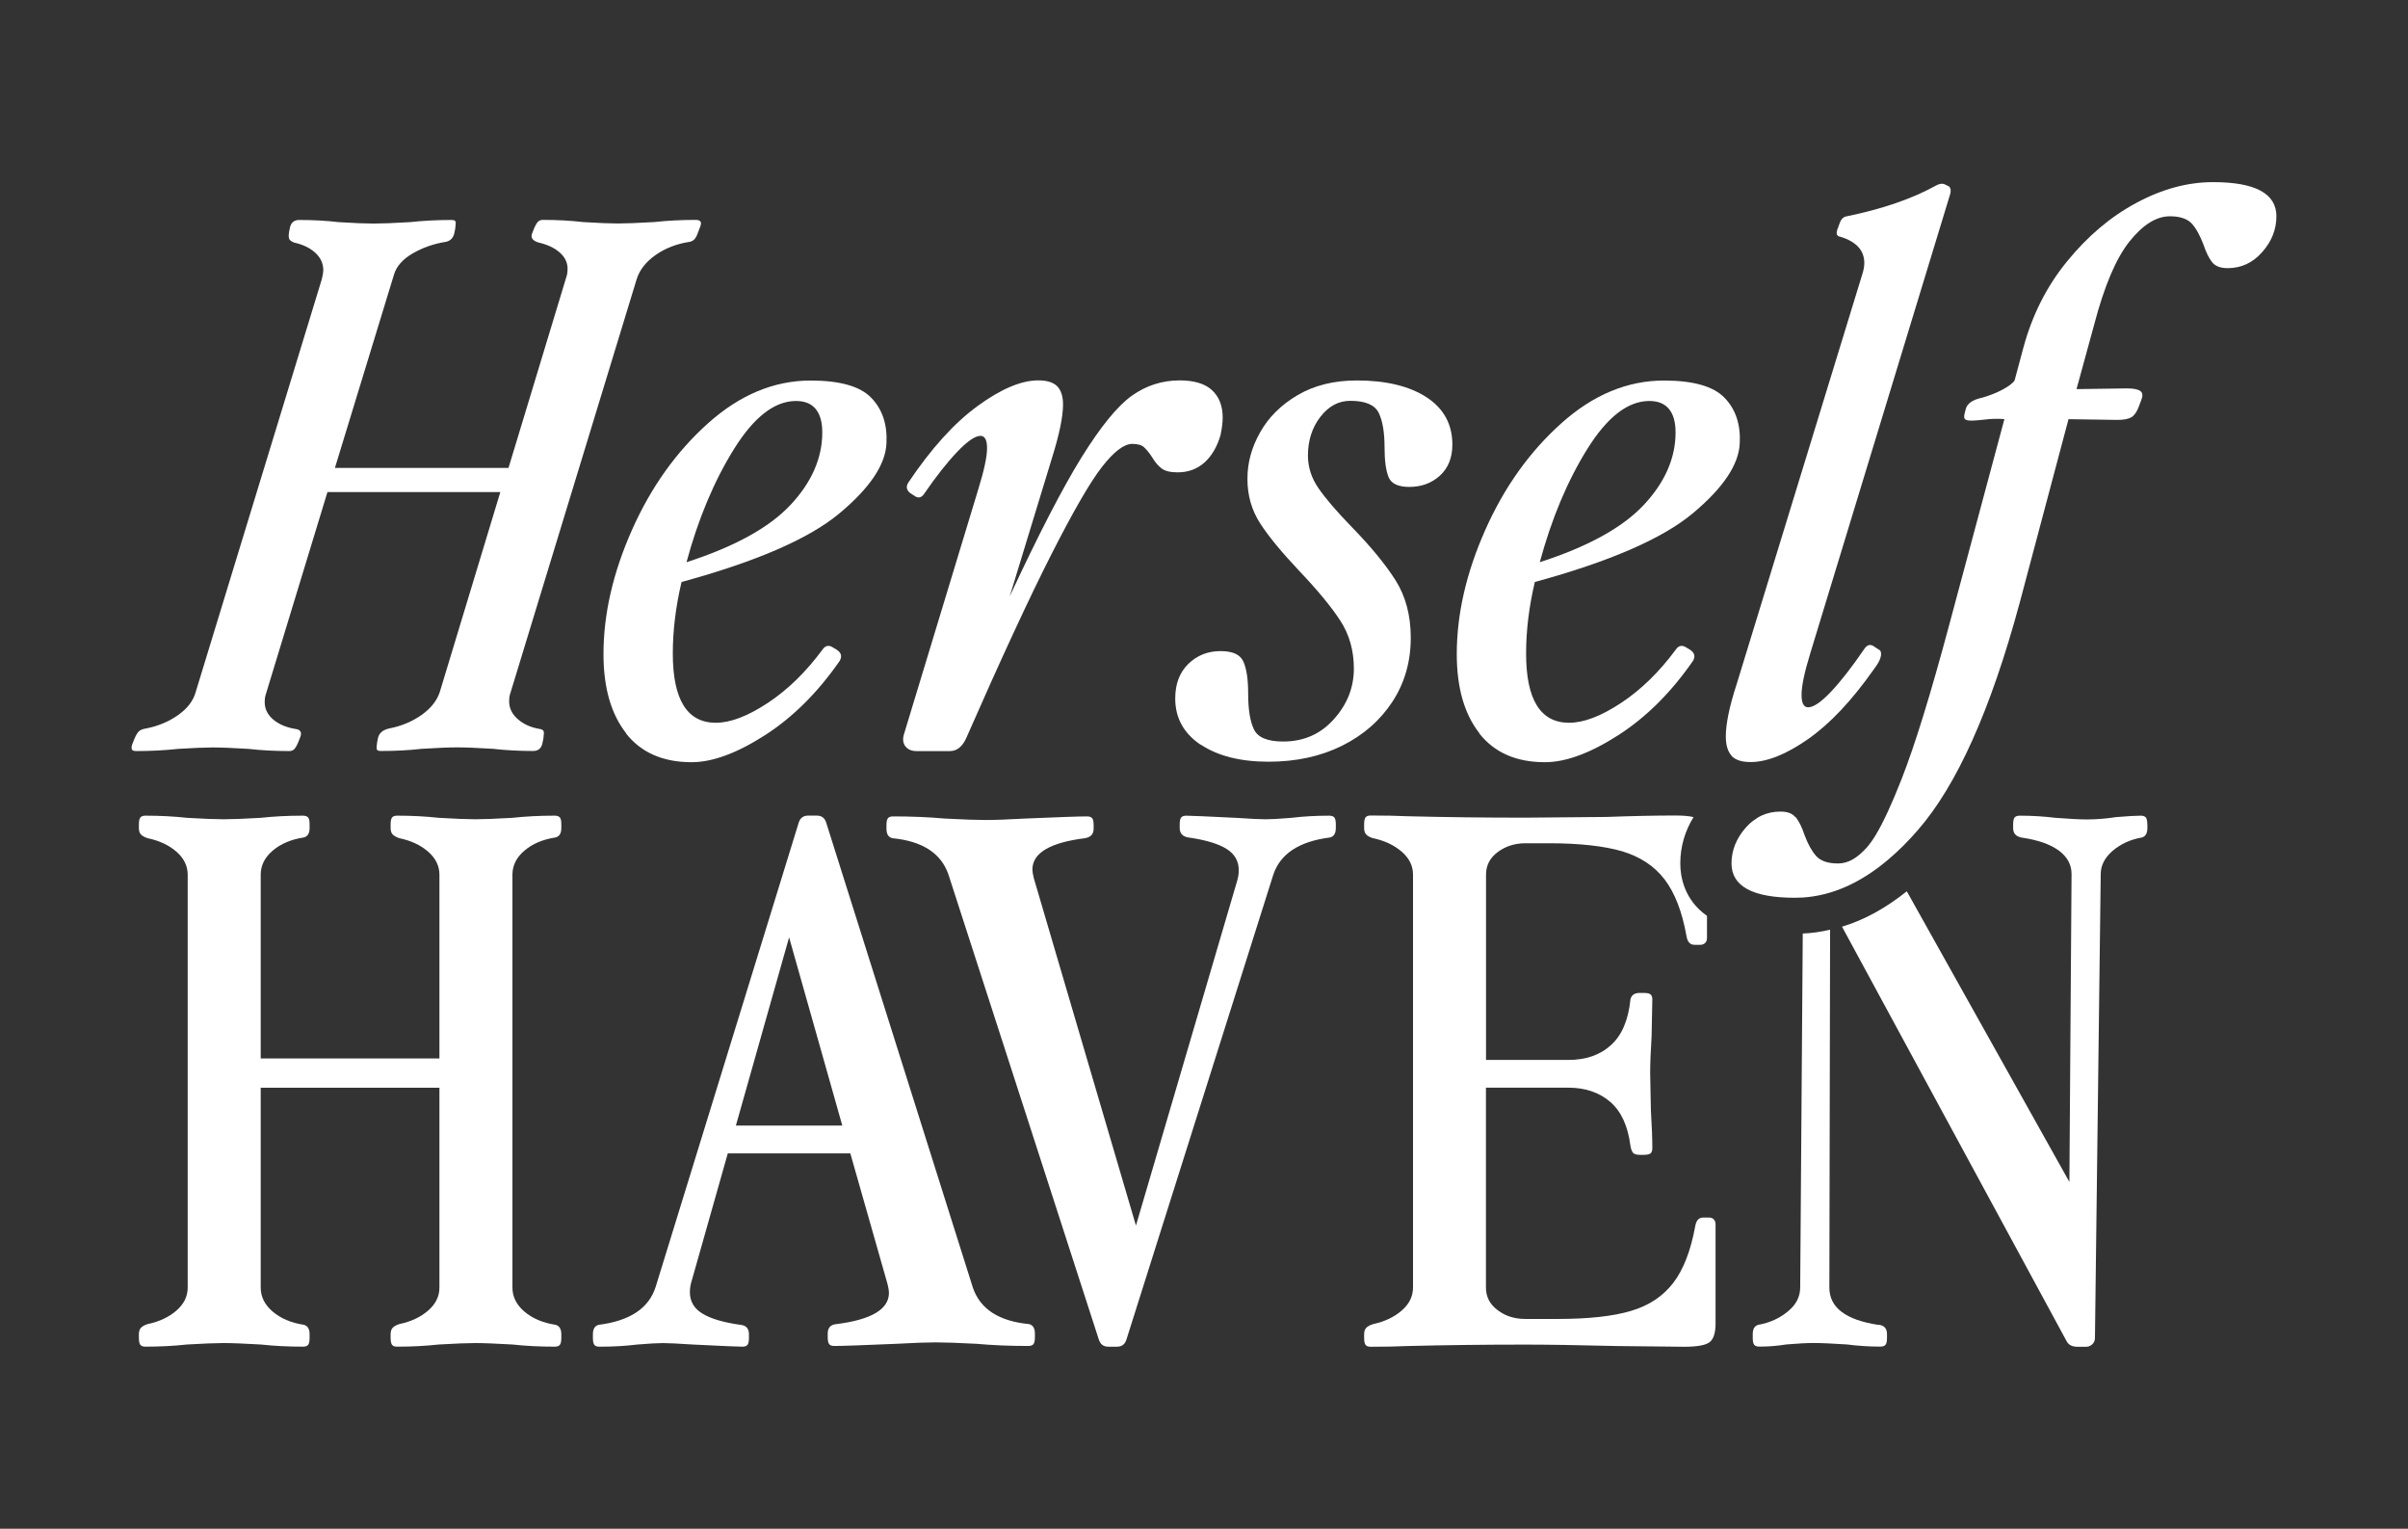 <?xml version="1.0" encoding="UTF-8"?><svg id="Layer_1" xmlns="http://www.w3.org/2000/svg" viewBox="0 0 300.46 190.7"><rect x="0" y="0" width="300.46" height="190.7" fill="#333333" stroke="none"/><defs><style>.cls-1{fill:#fff;stroke-width:0px;}</style></defs><path class="cls-1" d="m16.46,93.46c-.09-.15-.05-.44.14-.86l.18-.46c.18-.42.36-.73.55-.91s.49-.3.91-.36c1.52-.3,2.85-.87,4-1.68,1.15-.82,1.88-1.77,2.18-2.87l15.74-51.51c.12-.49.18-.85.18-1.09,0-.85-.33-1.58-1-2.19-.67-.61-1.55-1.03-2.64-1.27-.3-.12-.5-.26-.59-.41-.09-.15-.11-.44-.05-.86l.09-.46c.12-.73.51-1.09,1.18-1.09,1.76,0,3.4.09,4.91.27,1.94.12,3.4.18,4.37.18s2.49-.06,4.55-.18c1.64-.18,3.37-.27,5.19-.27.3,0,.47.08.5.23.03.15.01.44-.05.86l-.09.46c-.12.67-.49,1.06-1.09,1.18-1.52.24-2.9.73-4.14,1.45-1.24.73-2.02,1.61-2.32,2.64l-7.37,24.11h21.66l7.28-24.02c.06-.18.09-.45.09-.82,0-.79-.33-1.47-1-2.05-.67-.58-1.55-.98-2.64-1.23-.79-.24-1.03-.67-.73-1.27l.18-.46c.18-.42.35-.71.5-.86.15-.15.35-.23.59-.23,1.82,0,3.49.09,5,.27,1.94.12,3.4.18,4.37.18s2.49-.06,4.55-.18c1.64-.18,3.37-.27,5.19-.27.3,0,.5.08.59.23.09.15.05.44-.14.86l-.18.46c-.12.36-.26.64-.41.82-.15.18-.35.3-.59.36-1.64.24-3.06.79-4.28,1.64-1.21.85-2,1.85-2.37,3l-15.83,51.87c-.06.18-.09.45-.09.82,0,.85.36,1.59,1.09,2.23.73.64,1.67,1.05,2.82,1.23.24.06.38.17.41.32.03.15.01.44-.05.86l-.09.46c-.12.73-.52,1.09-1.18,1.09-1.76,0-3.43-.09-5-.27-1.94-.12-3.43-.18-4.46-.18s-2.52.06-4.46.18c-1.52.18-3.22.27-5.1.27-.3,0-.47-.08-.5-.23-.03-.15-.02-.44.05-.86l.09-.46c.12-.67.61-1.09,1.46-1.27,1.52-.3,2.85-.87,4-1.68,1.15-.82,1.91-1.77,2.27-2.87l7.55-24.93h-21.57l-7.74,25.39c-.06.18-.09.45-.09.82,0,.85.36,1.58,1.09,2.19s1.7,1,2.91,1.18c.55.12.67.52.36,1.18l-.18.46c-.18.43-.35.71-.5.86-.15.15-.35.23-.59.23-1.82,0-3.52-.09-5.1-.27-1.94-.12-3.43-.18-4.46-.18-.97,0-2.43.06-4.37.18-1.64.18-3.37.27-5.19.27-.3,0-.5-.08-.59-.23Z"/><path class="cls-1" d="m78.12,91.46c-1.88-2.4-2.82-5.69-2.82-9.87,0-4.97,1.18-10.13,3.55-15.47,2.37-5.34,5.54-9.78,9.51-13.33,3.97-3.55,8.24-5.32,12.79-5.32,3.64,0,6.16.71,7.55,2.14,1.39,1.43,2.03,3.32,1.91,5.69-.12,2.67-2.08,5.58-5.87,8.74-3.79,3.16-10.36,6.01-19.7,8.56-.73,3.09-1.09,6.07-1.09,8.92,0,5.76,1.79,8.64,5.37,8.64,1.82,0,3.97-.82,6.46-2.46,2.49-1.64,4.76-3.85,6.83-6.64.36-.55.82-.64,1.36-.27l.45.27c.55.37.67.82.36,1.37-2.73,3.94-5.84,7.04-9.33,9.28-3.49,2.24-6.54,3.37-9.15,3.37-3.58,0-6.31-1.2-8.19-3.59Zm20.52-28.48c2.64-2.82,3.96-5.84,3.96-9.05,0-1.27-.27-2.24-.82-2.91-.55-.67-1.37-1-2.46-1-2.67,0-5.25,2-7.74,6-2.49,4-4.46,8.71-5.92,14.11,6.01-1.94,10.33-4.32,12.97-7.14Z"/><path class="cls-1" d="m112.97,93.1c-.3-.39-.36-.89-.18-1.5l9.28-30.58c.73-2.37,1.09-4.06,1.09-5.1s-.27-1.55-.82-1.55c-.67,0-1.64.67-2.91,2-1.27,1.34-2.64,3.07-4.09,5.19-.36.55-.79.64-1.27.27l-.55-.36c-.42-.37-.49-.79-.18-1.28,2.85-4.24,5.73-7.43,8.65-9.55,2.91-2.12,5.43-3.19,7.55-3.19,1.09,0,1.88.24,2.37.73.48.49.73,1.25.73,2.28,0,1.52-.46,3.73-1.37,6.64l-5.28,17.29c3.58-7.7,6.57-13.48,8.96-17.34,2.4-3.85,4.49-6.42,6.28-7.69,1.79-1.27,3.78-1.91,5.96-1.91,1.82,0,3.17.41,4.05,1.23.88.82,1.32,1.96,1.32,3.41,0,.61-.09,1.34-.27,2.19-.42,1.45-1.09,2.59-2,3.41-.91.82-2.03,1.23-3.37,1.23-.91,0-1.58-.17-2-.5-.43-.33-.82-.8-1.18-1.41-.36-.55-.7-.95-1-1.23-.3-.27-.79-.41-1.46-.41-1.03,0-2.29.96-3.78,2.87-1.49,1.91-3.59,5.55-6.32,10.92-2.73,5.37-6.28,13.03-10.65,22.98-.49,1.03-1.15,1.55-2,1.55h-4.19c-.61,0-1.06-.2-1.36-.59Z"/><path class="cls-1" d="m149.82,92.91c-2.12-1.43-3.18-3.35-3.18-5.78,0-1.82.55-3.26,1.64-4.32,1.09-1.06,2.43-1.59,4-1.59s2.47.44,2.87,1.32c.39.88.59,2.2.59,3.96,0,2,.24,3.5.73,4.5.48,1,1.7,1.5,3.64,1.5,2.55,0,4.66-.92,6.32-2.78,1.67-1.85,2.5-3.96,2.5-6.32,0-2.24-.56-4.23-1.68-5.96-1.12-1.73-2.84-3.81-5.14-6.23-2.18-2.31-3.81-4.28-4.87-5.92-1.06-1.64-1.59-3.49-1.59-5.55s.53-3.94,1.59-5.82c1.06-1.88,2.62-3.43,4.69-4.64,2.06-1.21,4.52-1.82,7.37-1.82,3.64,0,6.54.7,8.69,2.09,2.15,1.4,3.23,3.37,3.23,5.91,0,1.64-.52,2.93-1.55,3.87-1.03.94-2.31,1.41-3.82,1.41-1.4,0-2.26-.41-2.59-1.23-.33-.82-.5-2.05-.5-3.69,0-1.88-.24-3.32-.73-4.32-.49-1-1.67-1.5-3.55-1.5-1.46,0-2.7.67-3.73,2-1.03,1.34-1.55,2.95-1.55,4.82,0,1.46.44,2.82,1.32,4.09.88,1.27,2.23,2.85,4.05,4.73,2.43,2.49,4.28,4.73,5.55,6.73,1.27,2,1.91,4.4,1.91,7.19,0,2.97-.76,5.63-2.28,7.96-1.52,2.33-3.61,4.17-6.28,5.5-2.67,1.33-5.73,2-9.19,2s-6.34-.71-8.46-2.14Z"/><path class="cls-1" d="m184.59,91.46c-1.88-2.4-2.82-5.69-2.82-9.87,0-4.97,1.18-10.13,3.55-15.47,2.37-5.34,5.54-9.78,9.51-13.33,3.97-3.55,8.24-5.32,12.79-5.32,3.64,0,6.16.71,7.55,2.14,1.39,1.43,2.03,3.32,1.91,5.69-.12,2.67-2.08,5.58-5.87,8.74-3.79,3.16-10.36,6.01-19.7,8.56-.73,3.09-1.09,6.07-1.09,8.92,0,5.76,1.79,8.64,5.37,8.64,1.82,0,3.97-.82,6.46-2.46,2.49-1.64,4.76-3.85,6.83-6.64.36-.55.82-.64,1.36-.27l.45.27c.55.37.67.82.36,1.37-2.73,3.94-5.84,7.04-9.33,9.28-3.49,2.24-6.54,3.37-9.15,3.37-3.58,0-6.31-1.2-8.19-3.59Zm20.52-28.48c2.64-2.82,3.96-5.84,3.96-9.05,0-1.27-.27-2.24-.82-2.91-.55-.67-1.37-1-2.46-1-2.67,0-5.25,2-7.74,6-2.49,4-4.46,8.71-5.92,14.11,6.01-1.94,10.33-4.32,12.97-7.14Z"/><path class="cls-1" d="m216.07,94.28c-.48-.52-.73-1.32-.73-2.41,0-1.58.45-3.76,1.36-6.55l15.65-51.05c.18-.55.27-1.03.27-1.46,0-1.58-1-2.67-3-3.28-.43-.06-.55-.36-.36-.91l.27-.73c.18-.55.48-.85.91-.91,4.43-.91,8.13-2.18,11.1-3.82.42-.24.79-.3,1.09-.18l.36.18c.36.12.48.45.36,1l-17.47,57.33c-.73,2.36-1.09,4.09-1.09,5.19,0,1.03.27,1.55.82,1.55.67,0,1.61-.64,2.82-1.91,1.21-1.27,2.61-3.06,4.19-5.37.36-.55.79-.64,1.27-.27l.55.36c.18.06.27.24.27.55,0,.49-.3,1.12-.91,1.91-2.73,3.88-5.46,6.78-8.19,8.69-2.73,1.91-5.13,2.87-7.19,2.87-1.09,0-1.88-.26-2.37-.77Z"/><path class="cls-1" d="m17.51,167.76c-.12-.15-.18-.44-.18-.87v-.45c0-.36.09-.64.27-.82s.45-.33.82-.45c1.46-.3,2.65-.87,3.59-1.68.94-.82,1.41-1.77,1.41-2.87v-51.51c0-1.09-.47-2.05-1.41-2.87-.94-.82-2.14-1.38-3.59-1.68-.36-.12-.64-.27-.82-.45s-.27-.45-.27-.82v-.45c0-.42.06-.71.18-.86.12-.15.33-.23.64-.23,1.82,0,3.55.09,5.19.27,2.06.12,3.58.18,4.55.18,1.03,0,2.58-.06,4.64-.18,1.64-.18,3.4-.27,5.28-.27.3,0,.51.08.64.23s.18.44.18.86v.45c0,.67-.24,1.06-.73,1.18-1.58.24-2.87.79-3.87,1.64-1,.85-1.5,1.85-1.5,3v22.93h22.3v-22.93c0-1.09-.47-2.05-1.41-2.87-.94-.82-2.14-1.38-3.59-1.68-.36-.12-.64-.27-.82-.45s-.27-.45-.27-.82v-.45c0-.42.06-.71.18-.86.12-.15.33-.23.64-.23,1.82,0,3.55.09,5.19.27,2.06.12,3.58.18,4.55.18,1.03,0,2.58-.06,4.64-.18,1.64-.18,3.4-.27,5.28-.27.3,0,.51.08.64.23s.18.44.18.86v.45c0,.67-.24,1.06-.73,1.18-1.58.24-2.87.79-3.87,1.64-1,.85-1.5,1.85-1.5,3v51.51c0,1.15.5,2.15,1.5,3,1,.85,2.29,1.4,3.87,1.64.48.12.73.52.73,1.18v.45c0,.43-.06.71-.18.87-.12.15-.33.23-.64.23-1.88,0-3.64-.09-5.28-.27-2.06-.12-3.61-.18-4.64-.18-.97,0-2.49.06-4.55.18-1.64.18-3.37.27-5.19.27-.31,0-.52-.07-.64-.23-.12-.15-.18-.44-.18-.87v-.45c0-.36.09-.64.27-.82s.45-.33.82-.45c1.46-.3,2.65-.87,3.59-1.68.94-.82,1.41-1.77,1.41-2.87v-24.93h-22.3v24.93c0,1.15.5,2.15,1.5,3,1,.85,2.29,1.4,3.87,1.64.49.12.73.52.73,1.18v.45c0,.43-.06.71-.18.87-.12.15-.33.23-.64.23-1.88,0-3.64-.09-5.28-.27-2.06-.12-3.61-.18-4.64-.18-.97,0-2.49.06-4.55.18-1.64.18-3.37.27-5.19.27-.3,0-.52-.07-.64-.23Z"/><path class="cls-1" d="m74.16,167.76c-.12-.15-.18-.44-.18-.87v-.45c0-.67.24-1.06.73-1.18,3.88-.49,6.25-2.06,7.1-4.73l17.84-57.88c.18-.61.58-.91,1.18-.91h1.09c.61,0,1,.3,1.18.91l18.29,57.97c.91,2.67,3.24,4.19,7.01,4.55.49.12.73.51.73,1.18v.45c0,.43-.06.71-.18.87-.12.15-.33.23-.64.23-2.31,0-4.46-.09-6.46-.27-2.31-.12-4-.18-5.1-.18s-2.73.06-4.91.18c-4.19.18-6.77.27-7.74.27-.3,0-.52-.07-.64-.23-.12-.15-.18-.44-.18-.87v-.45c0-.73.36-1.12,1.09-1.18,4.37-.55,6.55-1.85,6.55-3.91,0-.24-.06-.61-.18-1.09l-4.64-16.29h-15.29l-4.46,15.74c-.18.55-.27,1.06-.27,1.55,0,1.15.51,2.05,1.55,2.68,1.03.64,2.61,1.11,4.73,1.41.73.06,1.09.45,1.09,1.18v.45c0,.43-.06.71-.18.87-.12.15-.33.23-.64.23-.49,0-2.55-.09-6.19-.27-1.82-.12-3.06-.18-3.73-.18s-1.73.06-3.18.18c-1.46.18-3.03.27-4.73.27-.3,0-.52-.07-.64-.23Zm30.94-27.35l-6.64-23.48-6.64,23.48h13.29Z"/><path class="cls-1" d="m137.1,167.08l-18.75-57.97c-.91-2.67-3.25-4.19-7.01-4.55-.49-.12-.73-.51-.73-1.18v-.45c0-.42.06-.71.18-.86.12-.15.33-.23.64-.23,2.3,0,4.46.09,6.46.27,2.31.12,4,.18,5.1.18s2.73-.06,4.91-.18c4.19-.18,6.76-.27,7.74-.27.3,0,.51.08.64.23.12.15.18.44.18.86v.45c0,.67-.36,1.06-1.09,1.18-4.37.55-6.55,1.85-6.55,3.91,0,.24.06.61.18,1.09l12.74,43.32,12.56-42.77c.18-.55.27-1.06.27-1.55,0-1.15-.52-2.05-1.55-2.68-1.03-.64-2.61-1.11-4.73-1.41-.73-.12-1.09-.51-1.09-1.18v-.45c0-.42.06-.71.18-.86.12-.15.33-.23.64-.23.49,0,2.55.09,6.19.27,1.82.12,3.06.18,3.73.18s1.73-.06,3.19-.18c1.46-.18,3.03-.27,4.73-.27.3,0,.51.08.64.23.12.15.18.44.18.86v.45c0,.67-.24,1.06-.73,1.18-3.88.49-6.25,2.06-7.1,4.73l-18.29,57.88c-.18.61-.58.91-1.18.91h-1.09c-.61,0-1-.3-1.18-.91Z"/><path class="cls-1" d="m213.84,152.11c-.15-.15-.35-.23-.59-.23h-.74c-.54,0-.87.36-.99,1.1-.56,3.03-1.46,5.38-2.73,7.04-1.28,1.67-3.03,2.84-5.27,3.5-2.25.68-5.32,1.01-9.19,1.01h-4.01c-1.34,0-2.49-.36-3.45-1.1-.98-.72-1.46-1.67-1.46-2.82v-24.93h10.27c2.13,0,3.87.6,5.24,1.77,1.37,1.19,2.19,2.99,2.51,5.42.06.42.17.72.32.92.15.18.44.27.86.27h.47c.42,0,.71-.06.86-.18.15-.12.23-.35.23-.65,0-1.2-.06-2.79-.18-4.73l-.09-4.64c0-1.16.06-2.7.18-4.64l.09-4.55c0-.3-.08-.51-.23-.63-.15-.12-.44-.18-.86-.18h-.47c-.66,0-1.05.27-1.17.81-.26,2.55-1.05,4.45-2.42,5.69-1.37,1.25-3.14,1.86-5.33,1.86h-10.27v-23.11c0-1.16.48-2.09,1.46-2.82.96-.72,2.12-1.1,3.45-1.1h2.91c3.87,0,6.94.35,9.19,1.01,2.24.68,3.99,1.83,5.27,3.5,1.28,1.68,2.19,4.02,2.73,7.06.12.74.45,1.1,1.01,1.1h.72c.24,0,.44-.08.6-.23.15-.15.23-.36.23-.6v-2.78c-2.88-2.03-3.33-4.94-3.33-6.55,0-2.06.57-4.01,1.65-5.77-.56-.14-1.31-.2-2.24-.2-2.49,0-5.36.06-8.64.18l-10.11.09c-5.09,0-10.02-.06-14.75-.18-1.26-.06-2.78-.09-4.55-.09-.3,0-.51.08-.63.23s-.18.45-.18.87v.45c0,.38.09.65.27.83s.45.33.83.45c1.46.3,2.64.87,3.59,1.68.95.83,1.41,1.77,1.41,2.87v51.5c0,1.1-.47,2.06-1.41,2.87-.95.83-2.13,1.38-3.59,1.7-.38.12-.65.27-.83.45s-.27.45-.27.81v.47c0,.42.06.71.18.86s.33.23.63.23c1.77,0,3.29-.03,4.55-.09,4.73-.12,9.66-.18,14.75-.18,2.79,0,6.61.06,11.46.18l8.38.09c1.64,0,2.7-.2,3.18-.59.48-.39.72-1.17.72-2.33v-12.38c0-.24-.08-.44-.23-.59Z"/><path class="cls-1" d="m234.36,165.27c-4.06-.62-6.1-2.16-6.1-4.66l.09-44.64c-1.13.27-2.27.44-3.41.48l-.32,44.15c0,1.16-.51,2.16-1.55,3-1.04.86-2.24,1.4-3.63,1.65-.5.12-.74.51-.74,1.17v.47c0,.42.06.71.18.86.12.15.33.23.65.23,1.14,0,2.27-.09,3.36-.27,1.46-.12,2.58-.18,3.36-.18.98,0,2.37.06,4.19.18,1.4.18,2.79.27,4.18.27.32,0,.53-.08.65-.23s.18-.44.18-.86v-.47c0-.72-.36-1.11-1.1-1.17Z"/><path class="cls-1" d="m267.94,102.84v.45c0,.68-.24,1.07-.72,1.19-1.4.24-2.6.8-3.6,1.64-.99.86-1.5,1.82-1.5,2.91l-.72,57.88c0,.3-.11.56-.32.77-.23.21-.48.32-.78.32h-1.08c-.68,0-1.13-.24-1.37-.72l-28.01-51.68c2.78-.84,5.48-2.33,8.08-4.42l20.29,36.26.27-38.4c0-1.16-.51-2.12-1.55-2.91-1.04-.78-2.58-1.34-4.64-1.64-.72-.12-1.1-.51-1.1-1.19v-.45c0-.42.06-.72.18-.87.12-.15.35-.23.65-.23,1.52,0,3,.09,4.46.27,1.82.14,3.12.2,3.9.2,1.28,0,2.49-.11,3.65-.29,1.46-.12,2.48-.18,3.09-.18.3,0,.51.08.63.23s.18.45.18.87Z"/><path class="cls-1" d="m284.04,26.98c0,1.64-.59,3.14-1.77,4.46-1.17,1.34-2.61,2.01-4.31,2.01-.92,0-1.58-.26-1.97-.78-.39-.51-.74-1.23-1.04-2.13-.44-1.16-.92-2.04-1.46-2.64-.56-.6-1.46-.92-2.73-.92-1.7,0-3.38,1.05-5.05,3.14-1.68,2.1-3.15,5.57-4.42,10.42l-2.19,8,6.28-.09c.86,0,1.41.12,1.68.33.29.21.33.56.15,1.04l-.38,1.01c-.24.6-.54,1.02-.9,1.23-.38.21-.95.32-1.73.32l-6.1-.09-6.1,22.93c-3.59,13.28-7.82,22.74-12.71,28.34-1.2,1.38-2.4,2.58-3.63,3.62-3.45,2.94-7.03,4.54-10.71,4.78-.33.01-.66.03-.99.03-5.27,0-7.91-1.43-7.91-4.28,0-1.64.6-3.12,1.77-4.46.39-.44.8-.8,1.23-1.07.24-.18.48-.32.74-.44.72-.33,1.5-.5,2.36-.5s1.43.21,1.83.65c.05.02.09.06.14.12.39.53.74,1.23,1.04,2.15.42,1.14.92,2.03,1.46,2.63.56.62,1.46.92,2.73.92s2.4-.68,3.59-2c.33-.38.69-.87,1.07-1.49.96-1.58,2.04-3.92,3.26-7.03,1.7-4.34,3.66-10.72,5.92-19.15l6.91-25.76c-.78-.06-1.58-.05-2.36.05-.8.09-1.37.14-1.73.14-.5,0-.78-.08-.87-.23-.09-.15-.08-.44.05-.87l.09-.36c.18-.66.83-1.13,1.92-1.37.9-.24,1.77-.57,2.58-.99.83-.44,1.35-.83,1.59-1.19l1.1-4.1c1.1-4.06,2.91-7.66,5.47-10.78,2.54-3.12,5.42-5.56,8.64-7.28,3.21-1.73,6.4-2.58,9.55-2.58,5.29,0,7.91,1.43,7.91,4.27Z"/></svg>